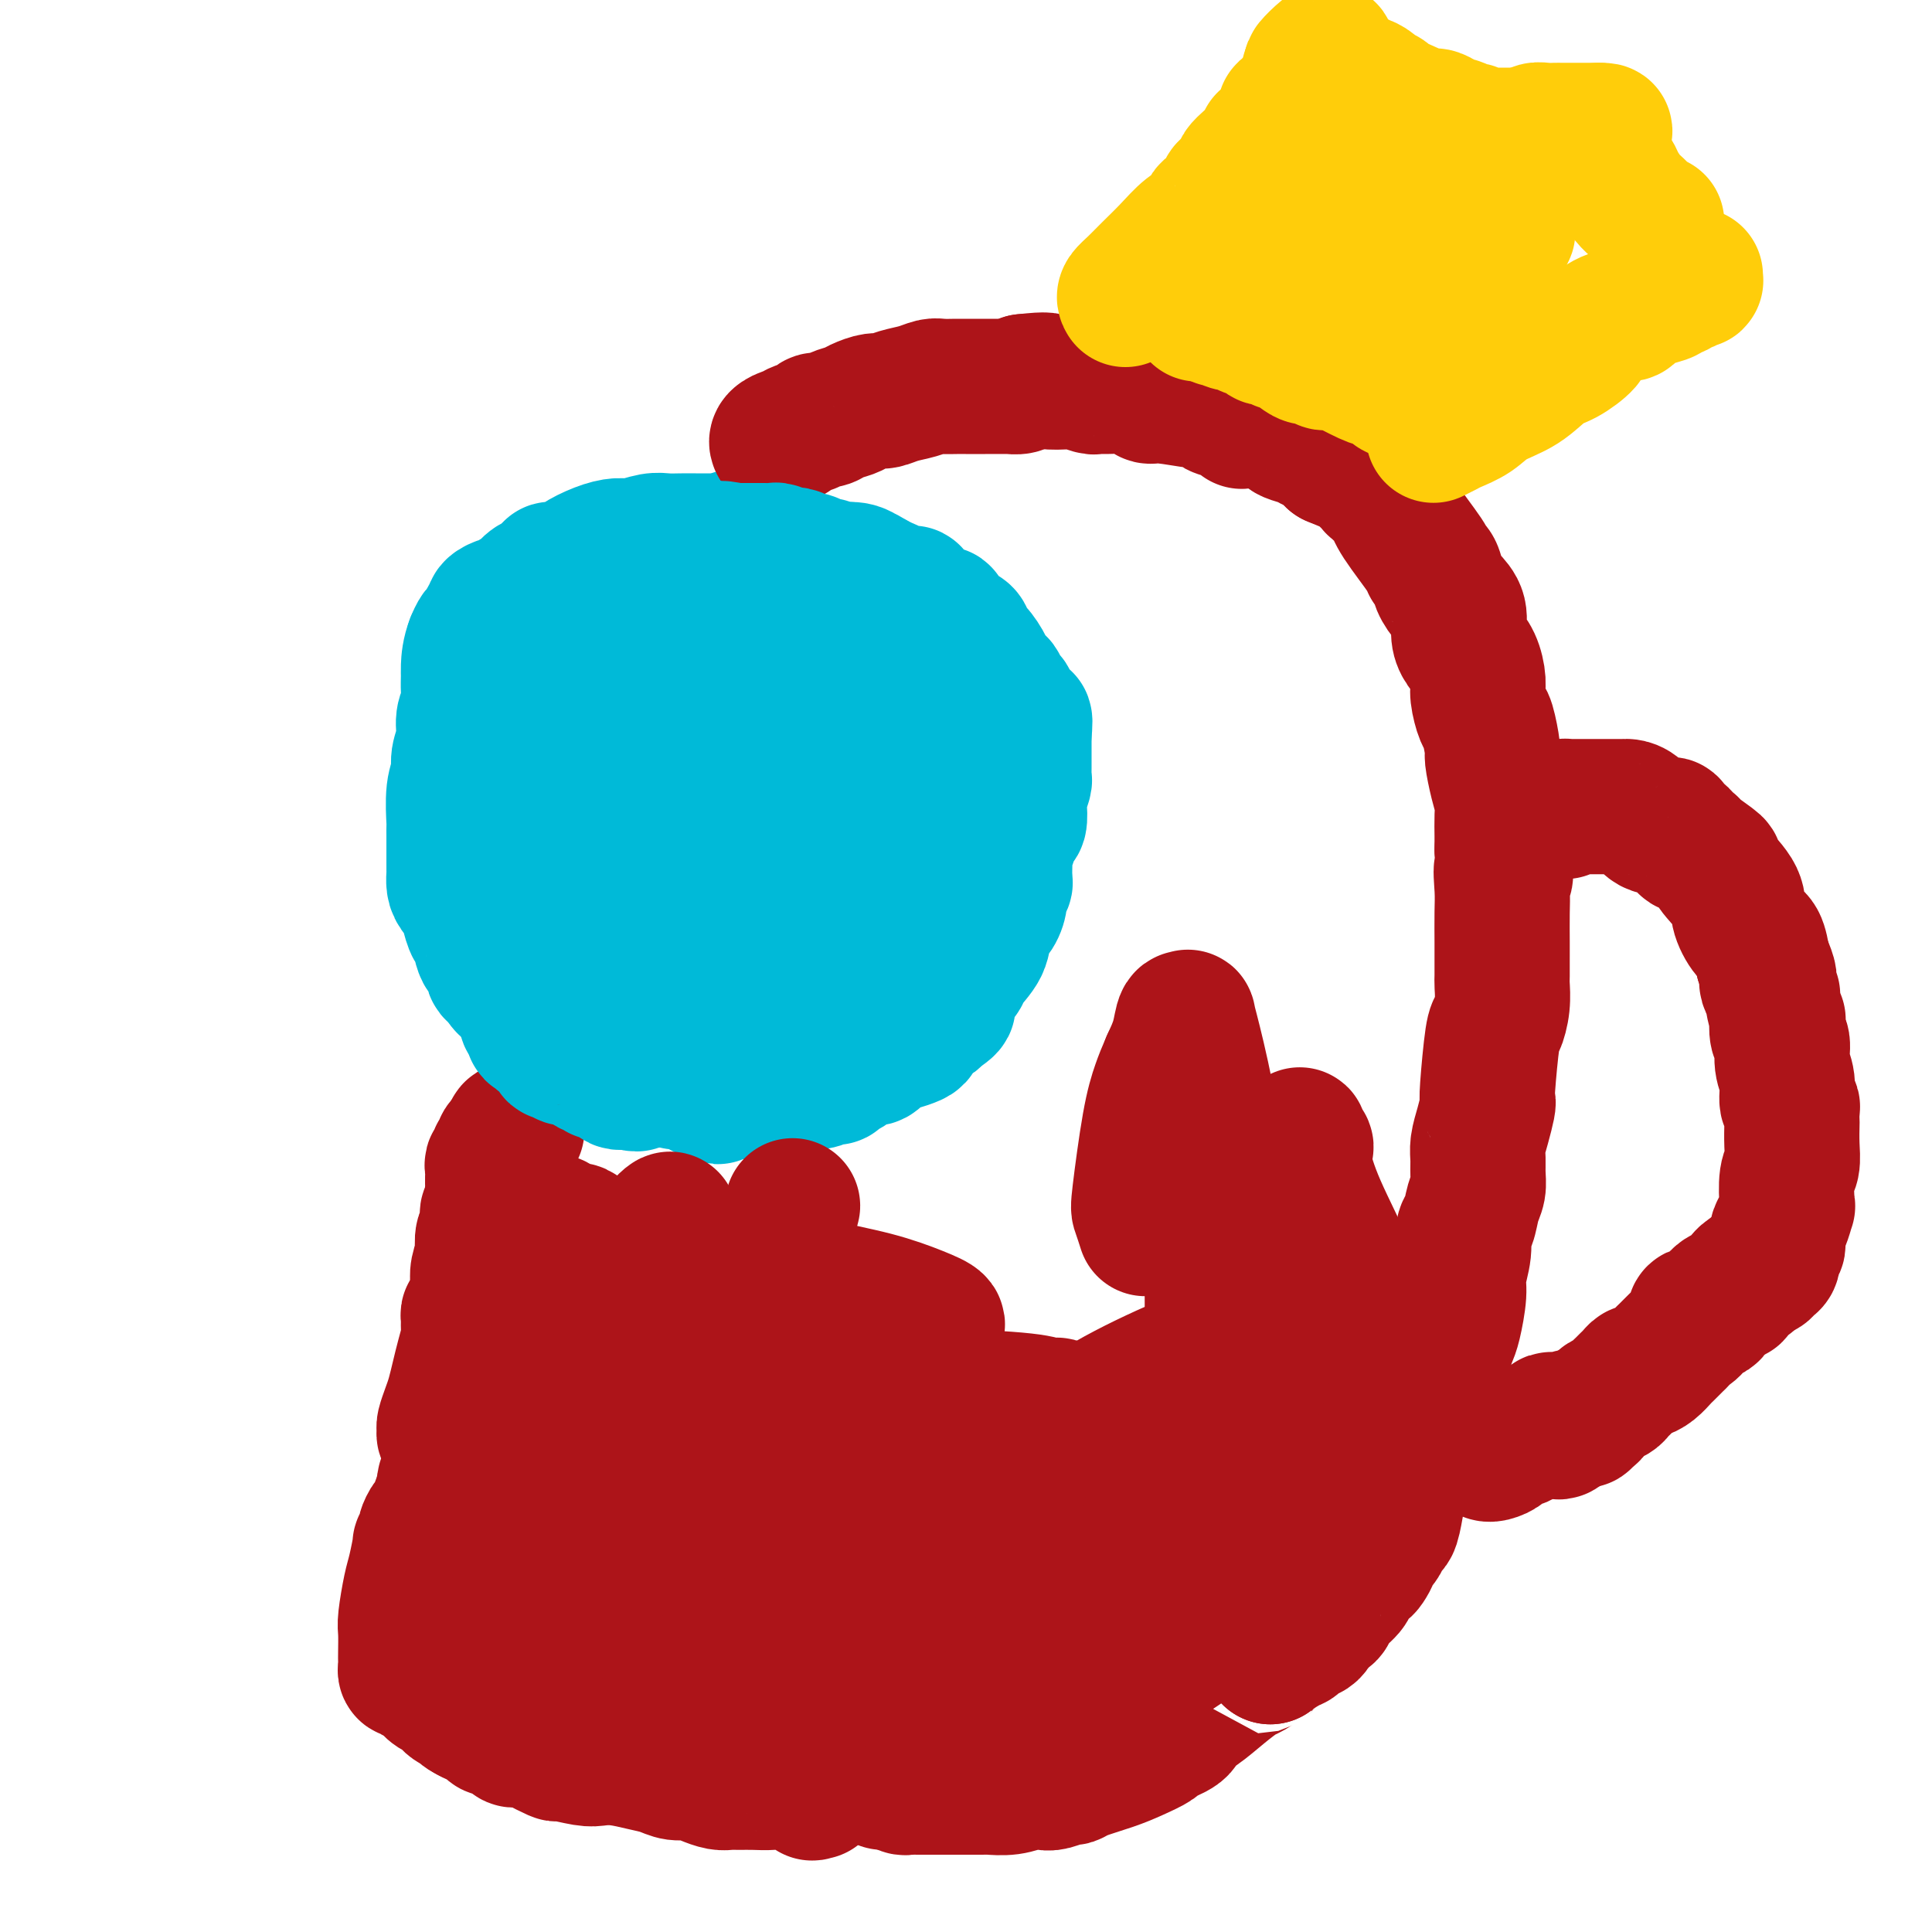 <svg viewBox='0 0 400 400' version='1.1' xmlns='http://www.w3.org/2000/svg' xmlns:xlink='http://www.w3.org/1999/xlink'><g fill='none' stroke='#00BAD8' stroke-width='28' stroke-linecap='round' stroke-linejoin='round'><path d='M155,118c-0.374,-0.423 -0.747,-0.845 -1,-1c-0.253,-0.155 -0.384,-0.042 -1,0c-0.616,0.042 -1.715,0.011 -2,0c-0.285,-0.011 0.246,-0.004 0,0c-0.246,0.004 -1.269,0.006 -2,0c-0.731,-0.006 -1.169,-0.018 -2,0c-0.831,0.018 -2.056,0.067 -3,0c-0.944,-0.067 -1.609,-0.250 -2,0c-0.391,0.250 -0.509,0.935 -1,1c-0.491,0.065 -1.354,-0.488 -2,0c-0.646,0.488 -1.077,2.018 -2,3c-0.923,0.982 -2.340,1.417 -3,2c-0.660,0.583 -0.562,1.315 -1,2c-0.438,0.685 -1.412,1.324 -2,2c-0.588,0.676 -0.790,1.391 -1,2c-0.210,0.609 -0.426,1.113 -1,2c-0.574,0.887 -1.505,2.158 -2,3c-0.495,0.842 -0.556,1.256 -1,2c-0.444,0.744 -1.273,1.819 -2,4c-0.727,2.181 -1.352,5.469 -2,7c-0.648,1.531 -1.321,1.304 -2,2c-0.679,0.696 -1.366,2.315 -2,4c-0.634,1.685 -1.214,3.435 -2,6c-0.786,2.565 -1.778,5.945 -2,8c-0.222,2.055 0.325,2.784 0,4c-0.325,1.216 -1.521,2.919 -2,4c-0.479,1.081 -0.239,1.541 0,2'/><path d='M112,177c-0.928,4.341 -0.249,3.193 0,3c0.249,-0.193 0.066,0.568 0,1c-0.066,0.432 -0.016,0.537 0,1c0.016,0.463 -0.003,1.286 0,2c0.003,0.714 0.027,1.318 0,2c-0.027,0.682 -0.107,1.443 0,2c0.107,0.557 0.400,0.912 1,2c0.600,1.088 1.508,2.911 2,4c0.492,1.089 0.568,1.443 2,3c1.432,1.557 4.220,4.315 7,6c2.780,1.685 5.552,2.295 7,3c1.448,0.705 1.572,1.506 2,2c0.428,0.494 1.161,0.683 2,1c0.839,0.317 1.784,0.763 3,1c1.216,0.237 2.703,0.263 4,1c1.297,0.737 2.402,2.183 4,3c1.598,0.817 3.687,1.003 5,1c1.313,-0.003 1.848,-0.197 3,0c1.152,0.197 2.920,0.785 4,1c1.080,0.215 1.472,0.058 2,0c0.528,-0.058 1.191,-0.015 2,0c0.809,0.015 1.763,0.004 2,0c0.237,-0.004 -0.244,-0.001 0,0c0.244,0.001 1.213,0.000 2,0c0.787,-0.000 1.394,-0.000 2,0'/><path d='M168,216c4.019,0.383 3.065,0.339 3,0c-0.065,-0.339 0.759,-0.974 2,-2c1.241,-1.026 2.899,-2.442 4,-3c1.101,-0.558 1.644,-0.256 3,-1c1.356,-0.744 3.523,-2.534 5,-4c1.477,-1.466 2.262,-2.608 3,-4c0.738,-1.392 1.427,-3.033 2,-4c0.573,-0.967 1.028,-1.260 2,-2c0.972,-0.740 2.459,-1.928 3,-3c0.541,-1.072 0.135,-2.028 1,-4c0.865,-1.972 3.001,-4.961 4,-7c0.999,-2.039 0.860,-3.127 1,-5c0.140,-1.873 0.559,-4.531 1,-6c0.441,-1.469 0.903,-1.748 1,-3c0.097,-1.252 -0.170,-3.477 0,-5c0.170,-1.523 0.778,-2.344 1,-3c0.222,-0.656 0.059,-1.146 0,-2c-0.059,-0.854 -0.014,-2.072 0,-3c0.014,-0.928 -0.002,-1.564 0,-2c0.002,-0.436 0.023,-0.671 0,-1c-0.023,-0.329 -0.091,-0.754 0,-1c0.091,-0.246 0.342,-0.315 0,-1c-0.342,-0.685 -1.277,-1.988 -2,-3c-0.723,-1.012 -1.233,-1.734 -1,-2c0.233,-0.266 1.209,-0.076 -1,-2c-2.209,-1.924 -7.605,-5.962 -13,-10'/><path d='M187,133c-3.048,-2.177 -4.168,-2.620 -5,-3c-0.832,-0.380 -1.377,-0.697 -2,-1c-0.623,-0.303 -1.324,-0.592 -2,-1c-0.676,-0.408 -1.329,-0.936 -2,-1c-0.671,-0.064 -1.362,0.335 -2,0c-0.638,-0.335 -1.222,-1.403 -2,-2c-0.778,-0.597 -1.750,-0.723 -3,-1c-1.250,-0.277 -2.777,-0.705 -4,-1c-1.223,-0.295 -2.141,-0.457 -3,-1c-0.859,-0.543 -1.659,-1.466 -3,-2c-1.341,-0.534 -3.222,-0.679 -4,-1c-0.778,-0.321 -0.451,-0.818 -1,-1c-0.549,-0.182 -1.974,-0.049 -3,0c-1.026,0.049 -1.653,0.013 -2,0c-0.347,-0.013 -0.413,-0.004 -1,0c-0.587,0.004 -1.696,0.001 -2,0c-0.304,-0.001 0.196,-0.000 0,0c-0.196,0.000 -1.090,0.000 -2,0c-0.910,-0.000 -1.837,-0.001 -2,0c-0.163,0.001 0.437,0.005 0,0c-0.437,-0.005 -1.910,-0.017 -3,0c-1.090,0.017 -1.796,0.064 -2,0c-0.204,-0.064 0.096,-0.238 0,0c-0.096,0.238 -0.587,0.890 -1,1c-0.413,0.110 -0.749,-0.321 -1,0c-0.251,0.321 -0.418,1.396 -1,2c-0.582,0.604 -1.579,0.739 -2,1c-0.421,0.261 -0.267,0.647 -1,1c-0.733,0.353 -2.352,0.672 -3,1c-0.648,0.328 -0.324,0.664 0,1'/><path d='M128,125c-2.789,1.950 -4.260,3.325 -5,4c-0.740,0.675 -0.747,0.649 -1,1c-0.253,0.351 -0.750,1.078 -1,1c-0.250,-0.078 -0.251,-0.961 -1,0c-0.749,0.961 -2.247,3.766 -3,5c-0.753,1.234 -0.763,0.896 -1,1c-0.237,0.104 -0.702,0.650 -1,1c-0.298,0.350 -0.430,0.503 -1,2c-0.570,1.497 -1.577,4.337 -2,5c-0.423,0.663 -0.261,-0.851 -1,1c-0.739,1.851 -2.380,7.066 -3,10c-0.620,2.934 -0.219,3.588 0,4c0.219,0.412 0.255,0.582 0,1c-0.255,0.418 -0.800,1.085 -1,2c-0.200,0.915 -0.053,2.079 0,3c0.053,0.921 0.014,1.600 0,2c-0.014,0.400 -0.002,0.521 0,1c0.002,0.479 -0.007,1.315 0,2c0.007,0.685 0.029,1.220 0,2c-0.029,0.780 -0.111,1.807 0,2c0.111,0.193 0.414,-0.448 1,0c0.586,0.448 1.453,1.985 2,3c0.547,1.015 0.773,1.507 1,2'/><path d='M111,180c0.762,1.418 0.668,1.464 1,2c0.332,0.536 1.090,1.562 2,2c0.910,0.438 1.974,0.288 3,1c1.026,0.712 2.016,2.286 3,3c0.984,0.714 1.962,0.569 3,1c1.038,0.431 2.137,1.437 3,2c0.863,0.563 1.489,0.684 2,1c0.511,0.316 0.906,0.827 2,1c1.094,0.173 2.888,0.008 3,0c0.112,-0.008 -1.456,0.141 0,1c1.456,0.859 5.937,2.426 8,3c2.063,0.574 1.708,0.154 2,0c0.292,-0.154 1.233,-0.041 2,0c0.767,0.041 1.362,0.011 2,0c0.638,-0.011 1.320,-0.004 2,0c0.680,0.004 1.358,0.005 2,0c0.642,-0.005 1.248,-0.016 2,0c0.752,0.016 1.650,0.058 2,0c0.350,-0.058 0.152,-0.216 1,-1c0.848,-0.784 2.742,-2.194 4,-3c1.258,-0.806 1.881,-1.007 3,-2c1.119,-0.993 2.734,-2.777 4,-4c1.266,-1.223 2.181,-1.883 3,-3c0.819,-1.117 1.540,-2.689 2,-4c0.460,-1.311 0.659,-2.361 1,-3c0.341,-0.639 0.823,-0.867 1,-2c0.177,-1.133 0.047,-3.170 0,-4c-0.047,-0.830 -0.013,-0.454 0,-1c0.013,-0.546 0.004,-2.013 0,-3c-0.004,-0.987 -0.002,-1.493 0,-2'/><path d='M174,165c0.671,-3.380 0.348,-2.330 0,-3c-0.348,-0.670 -0.721,-3.061 -1,-4c-0.279,-0.939 -0.464,-0.426 -1,-1c-0.536,-0.574 -1.424,-2.236 -2,-3c-0.576,-0.764 -0.840,-0.629 -1,-1c-0.160,-0.371 -0.216,-1.247 -1,-2c-0.784,-0.753 -2.297,-1.382 -3,-2c-0.703,-0.618 -0.596,-1.223 -1,-2c-0.404,-0.777 -1.318,-1.725 -2,-2c-0.682,-0.275 -1.130,0.124 -2,0c-0.870,-0.124 -2.160,-0.770 -3,-1c-0.840,-0.230 -1.230,-0.043 -2,0c-0.770,0.043 -1.918,-0.059 -3,0c-1.082,0.059 -2.096,0.278 -3,1c-0.904,0.722 -1.696,1.946 -3,3c-1.304,1.054 -3.120,1.938 -4,3c-0.880,1.062 -0.824,2.303 -1,3c-0.176,0.697 -0.583,0.850 -1,2c-0.417,1.150 -0.844,3.297 -1,5c-0.156,1.703 -0.042,2.963 0,4c0.042,1.037 0.014,1.849 0,3c-0.014,1.151 -0.012,2.639 0,4c0.012,1.361 0.034,2.596 0,4c-0.034,1.404 -0.122,2.979 0,4c0.122,1.021 0.455,1.490 1,2c0.545,0.510 1.300,1.060 2,2c0.700,0.940 1.343,2.268 2,3c0.657,0.732 1.329,0.866 2,1'/><path d='M146,188c1.957,1.464 3.351,1.124 4,1c0.649,-0.124 0.555,-0.033 1,0c0.445,0.033 1.431,0.008 2,0c0.569,-0.008 0.721,-0.000 1,0c0.279,0.000 0.683,-0.007 1,0c0.317,0.007 0.545,0.028 1,0c0.455,-0.028 1.138,-0.104 2,0c0.862,0.104 1.905,0.388 3,0c1.095,-0.388 2.244,-1.448 3,-2c0.756,-0.552 1.120,-0.598 2,-1c0.880,-0.402 2.278,-1.161 3,-2c0.722,-0.839 0.770,-1.757 1,-2c0.230,-0.243 0.643,0.191 1,0c0.357,-0.191 0.660,-1.007 1,-2c0.340,-0.993 0.718,-2.164 1,-3c0.282,-0.836 0.467,-1.336 1,-2c0.533,-0.664 1.415,-1.491 2,-2c0.585,-0.509 0.875,-0.700 1,-1c0.125,-0.300 0.086,-0.710 0,-1c-0.086,-0.290 -0.217,-0.461 0,-1c0.217,-0.539 0.784,-1.444 1,-2c0.216,-0.556 0.082,-0.761 0,-1c-0.082,-0.239 -0.113,-0.512 0,-1c0.113,-0.488 0.370,-1.192 1,-2c0.630,-0.808 1.633,-1.722 2,-2c0.367,-0.278 0.099,0.079 0,0c-0.099,-0.079 -0.028,-0.594 0,-1c0.028,-0.406 0.014,-0.703 0,-1'/><path d='M181,160c1.844,-3.875 0.453,-1.563 0,-1c-0.453,0.563 0.033,-0.623 0,-1c-0.033,-0.377 -0.586,0.053 -1,0c-0.414,-0.053 -0.691,-0.591 -1,-1c-0.309,-0.409 -0.651,-0.688 -1,-1c-0.349,-0.312 -0.706,-0.656 -1,-1c-0.294,-0.344 -0.527,-0.688 -1,-1c-0.473,-0.312 -1.188,-0.591 -2,-1c-0.812,-0.409 -1.723,-0.947 -2,-1c-0.277,-0.053 0.081,0.378 -1,0c-1.081,-0.378 -3.599,-1.566 -5,-2c-1.401,-0.434 -1.685,-0.113 -2,0c-0.315,0.113 -0.661,0.019 -1,0c-0.339,-0.019 -0.672,0.038 -1,0c-0.328,-0.038 -0.651,-0.170 -1,0c-0.349,0.170 -0.724,0.644 -1,1c-0.276,0.356 -0.454,0.594 -1,1c-0.546,0.406 -1.461,0.979 -2,1c-0.539,0.021 -0.704,-0.510 -1,0c-0.296,0.510 -0.724,2.063 -1,3c-0.276,0.937 -0.400,1.259 -1,2c-0.600,0.741 -1.677,1.900 -2,3c-0.323,1.100 0.109,2.140 0,3c-0.109,0.860 -0.760,1.539 -1,2c-0.240,0.461 -0.069,0.703 0,1c0.069,0.297 0.034,0.648 0,1'/><path d='M151,168c-0.458,2.503 1.397,1.262 2,1c0.603,-0.262 -0.046,0.455 0,1c0.046,0.545 0.786,0.916 1,1c0.214,0.084 -0.096,-0.121 0,0c0.096,0.121 0.600,0.568 1,1c0.400,0.432 0.696,0.848 1,1c0.304,0.152 0.617,0.041 1,0c0.383,-0.041 0.835,-0.011 1,0c0.165,0.011 0.042,0.004 1,0c0.958,-0.004 2.998,-0.004 4,0c1.002,0.004 0.968,0.012 1,0c0.032,-0.012 0.131,-0.045 1,0c0.869,0.045 2.509,0.168 3,0c0.491,-0.168 -0.166,-0.626 0,-1c0.166,-0.374 1.157,-0.663 2,-1c0.843,-0.337 1.540,-0.724 2,-1c0.460,-0.276 0.683,-0.443 1,-1c0.317,-0.557 0.728,-1.503 1,-2c0.272,-0.497 0.404,-0.545 1,-1c0.596,-0.455 1.654,-1.317 2,-2c0.346,-0.683 -0.022,-1.185 0,-2c0.022,-0.815 0.435,-1.941 1,-3c0.565,-1.059 1.283,-2.049 2,-3c0.717,-0.951 1.432,-1.861 2,-3c0.568,-1.139 0.989,-2.507 1,-3c0.011,-0.493 -0.389,-0.112 0,-1c0.389,-0.888 1.566,-3.047 2,-4c0.434,-0.953 0.124,-0.701 0,-1c-0.124,-0.299 -0.062,-1.150 0,-2'/><path d='M185,142c1.237,-3.567 0.329,-1.484 0,-1c-0.329,0.484 -0.078,-0.630 0,-1c0.078,-0.370 -0.016,0.003 0,0c0.016,-0.003 0.144,-0.381 0,-1c-0.144,-0.619 -0.559,-1.479 -1,-2c-0.441,-0.521 -0.906,-0.704 -1,-1c-0.094,-0.296 0.184,-0.704 0,-1c-0.184,-0.296 -0.830,-0.481 -1,-1c-0.170,-0.519 0.137,-1.371 0,-2c-0.137,-0.629 -0.718,-1.036 -1,-1c-0.282,0.036 -0.265,0.514 -1,0c-0.735,-0.514 -2.221,-2.021 -3,-3c-0.779,-0.979 -0.852,-1.429 -1,-2c-0.148,-0.571 -0.372,-1.261 -1,-2c-0.628,-0.739 -1.660,-1.526 -2,-2c-0.340,-0.474 0.012,-0.634 0,-1c-0.012,-0.366 -0.387,-0.938 -1,-1c-0.613,-0.062 -1.463,0.387 -2,0c-0.537,-0.387 -0.762,-1.609 -1,-2c-0.238,-0.391 -0.489,0.050 -1,0c-0.511,-0.050 -1.282,-0.591 -2,-1c-0.718,-0.409 -1.383,-0.688 -2,-1c-0.617,-0.312 -1.188,-0.658 -2,-1c-0.812,-0.342 -1.867,-0.679 -3,-1c-1.133,-0.321 -2.343,-0.625 -3,-1c-0.657,-0.375 -0.759,-0.821 -1,-1c-0.241,-0.179 -0.620,-0.089 -1,0'/><path d='M154,112c-3.346,-1.547 -2.210,-0.415 -2,0c0.210,0.415 -0.506,0.111 -1,0c-0.494,-0.111 -0.764,-0.030 -1,0c-0.236,0.030 -0.436,0.008 -1,0c-0.564,-0.008 -1.491,-0.002 -2,0c-0.509,0.002 -0.599,-0.001 -1,0c-0.401,0.001 -1.111,0.004 -2,0c-0.889,-0.004 -1.956,-0.016 -3,0c-1.044,0.016 -2.067,0.059 -3,0c-0.933,-0.059 -1.778,-0.219 -3,0c-1.222,0.219 -2.821,0.818 -4,1c-1.179,0.182 -1.938,-0.052 -3,0c-1.062,0.052 -2.427,0.390 -4,1c-1.573,0.610 -3.356,1.491 -4,2c-0.644,0.509 -0.150,0.646 -1,1c-0.850,0.354 -3.042,0.925 -4,1c-0.958,0.075 -0.680,-0.345 -1,0c-0.320,0.345 -1.238,1.455 -2,2c-0.762,0.545 -1.369,0.523 -2,1c-0.631,0.477 -1.287,1.451 -2,2c-0.713,0.549 -1.483,0.672 -2,1c-0.517,0.328 -0.783,0.860 -1,1c-0.217,0.140 -0.387,-0.113 -1,0c-0.613,0.113 -1.670,0.593 -2,1c-0.330,0.407 0.066,0.742 0,1c-0.066,0.258 -0.595,0.440 -1,1c-0.405,0.560 -0.686,1.497 -1,2c-0.314,0.503 -0.661,0.572 -1,1c-0.339,0.428 -0.669,1.214 -1,2'/><path d='M98,133c-0.847,2.132 -0.963,3.963 -1,5c-0.037,1.037 0.005,1.281 0,2c-0.005,0.719 -0.058,1.915 0,3c0.058,1.085 0.227,2.061 0,3c-0.227,0.939 -0.849,1.840 -1,3c-0.151,1.160 0.170,2.578 0,4c-0.170,1.422 -0.830,2.849 -1,4c-0.170,1.151 0.151,2.028 0,3c-0.151,0.972 -0.772,2.041 -1,4c-0.228,1.959 -0.061,4.809 0,6c0.061,1.191 0.016,0.725 0,1c-0.016,0.275 -0.004,1.292 0,2c0.004,0.708 0.001,1.106 0,2c-0.001,0.894 -0.001,2.284 0,3c0.001,0.716 0.002,0.758 0,1c-0.002,0.242 -0.007,0.684 0,1c0.007,0.316 0.027,0.505 0,1c-0.027,0.495 -0.099,1.296 0,2c0.099,0.704 0.369,1.310 1,2c0.631,0.690 1.622,1.463 2,2c0.378,0.537 0.141,0.837 0,1c-0.141,0.163 -0.188,0.189 0,1c0.188,0.811 0.609,2.406 1,3c0.391,0.594 0.751,0.187 1,1c0.249,0.813 0.386,2.847 1,4c0.614,1.153 1.704,1.426 2,2c0.296,0.574 -0.201,1.450 0,2c0.201,0.550 1.101,0.775 2,1'/><path d='M104,202c1.483,3.488 0.190,1.709 0,1c-0.190,-0.709 0.721,-0.348 1,0c0.279,0.348 -0.075,0.684 0,1c0.075,0.316 0.580,0.612 1,1c0.420,0.388 0.755,0.868 1,1c0.245,0.132 0.401,-0.085 1,0c0.599,0.085 1.642,0.471 2,1c0.358,0.529 0.030,1.202 1,2c0.970,0.798 3.238,1.720 4,2c0.762,0.280 0.019,-0.081 0,0c-0.019,0.081 0.686,0.604 1,1c0.314,0.396 0.238,0.665 1,1c0.762,0.335 2.364,0.735 3,1c0.636,0.265 0.307,0.396 1,1c0.693,0.604 2.408,1.683 3,2c0.592,0.317 0.059,-0.126 0,0c-0.059,0.126 0.354,0.821 1,1c0.646,0.179 1.524,-0.159 2,0c0.476,0.159 0.551,0.816 1,1c0.449,0.184 1.272,-0.104 2,0c0.728,0.104 1.360,0.601 2,1c0.640,0.399 1.288,0.699 2,1c0.712,0.301 1.489,0.602 2,1c0.511,0.398 0.755,0.894 1,1c0.245,0.106 0.490,-0.178 1,0c0.510,0.178 1.286,0.818 2,1c0.714,0.182 1.367,-0.096 2,0c0.633,0.096 1.247,0.564 2,1c0.753,0.436 1.644,0.839 2,1c0.356,0.161 0.178,0.081 0,0'/><path d='M146,226c4.662,2.011 1.816,0.539 1,0c-0.816,-0.539 0.397,-0.144 1,0c0.603,0.144 0.597,0.039 1,0c0.403,-0.039 1.216,-0.010 2,0c0.784,0.010 1.538,0.003 2,0c0.462,-0.003 0.633,-0.001 1,0c0.367,0.001 0.929,-0.000 1,0c0.071,0.000 -0.350,0.002 0,0c0.350,-0.002 1.469,-0.008 2,0c0.531,0.008 0.473,0.032 1,0c0.527,-0.032 1.640,-0.118 2,0c0.360,0.118 -0.033,0.439 1,0c1.033,-0.439 3.492,-1.638 5,-2c1.508,-0.362 2.066,0.114 3,0c0.934,-0.114 2.243,-0.818 3,-1c0.757,-0.182 0.961,0.159 1,0c0.039,-0.159 -0.089,-0.817 0,-1c0.089,-0.183 0.394,0.111 1,0c0.606,-0.111 1.513,-0.625 2,-1c0.487,-0.375 0.556,-0.611 1,-1c0.444,-0.389 1.264,-0.931 2,-1c0.736,-0.069 1.387,0.333 2,0c0.613,-0.333 1.186,-1.402 2,-2c0.814,-0.598 1.867,-0.724 3,-1c1.133,-0.276 2.345,-0.700 3,-1c0.655,-0.300 0.753,-0.475 1,-1c0.247,-0.525 0.644,-1.398 1,-2c0.356,-0.602 0.673,-0.931 1,-1c0.327,-0.069 0.665,0.123 1,0c0.335,-0.123 0.668,-0.562 1,-1'/><path d='M194,210c4.041,-2.523 1.644,-1.829 1,-2c-0.644,-0.171 0.465,-1.206 1,-2c0.535,-0.794 0.495,-1.346 1,-2c0.505,-0.654 1.553,-1.410 2,-2c0.447,-0.590 0.292,-1.015 1,-2c0.708,-0.985 2.280,-2.530 3,-4c0.720,-1.470 0.589,-2.866 1,-4c0.411,-1.134 1.364,-2.005 2,-3c0.636,-0.995 0.955,-2.112 1,-3c0.045,-0.888 -0.184,-1.547 0,-2c0.184,-0.453 0.782,-0.702 1,-1c0.218,-0.298 0.058,-0.647 0,-1c-0.058,-0.353 -0.012,-0.712 0,-1c0.012,-0.288 -0.008,-0.505 0,-1c0.008,-0.495 0.044,-1.268 0,-2c-0.044,-0.732 -0.169,-1.421 0,-2c0.169,-0.579 0.633,-1.046 1,-2c0.367,-0.954 0.638,-2.396 1,-3c0.362,-0.604 0.815,-0.371 1,-1c0.185,-0.629 0.102,-2.119 0,-3c-0.102,-0.881 -0.224,-1.153 0,-2c0.224,-0.847 0.792,-2.269 1,-3c0.208,-0.731 0.056,-0.770 0,-1c-0.056,-0.230 -0.015,-0.652 0,-1c0.015,-0.348 0.004,-0.621 0,-1c-0.004,-0.379 -0.001,-0.865 0,-1c0.001,-0.135 0.000,0.080 0,0c-0.000,-0.080 -0.000,-0.454 0,-1c0.000,-0.546 0.000,-1.262 0,-2c-0.000,-0.738 -0.000,-1.496 0,-2c0.000,-0.504 0.000,-0.752 0,-1'/><path d='M212,152c0.517,-5.097 -0.190,-2.339 -1,-2c-0.810,0.339 -1.721,-1.739 -2,-3c-0.279,-1.261 0.075,-1.704 0,-2c-0.075,-0.296 -0.579,-0.444 -1,-1c-0.421,-0.556 -0.761,-1.519 -1,-2c-0.239,-0.481 -0.378,-0.478 -1,-1c-0.622,-0.522 -1.726,-1.567 -2,-2c-0.274,-0.433 0.281,-0.252 0,-1c-0.281,-0.748 -1.399,-2.425 -2,-3c-0.601,-0.575 -0.686,-0.048 -1,0c-0.314,0.048 -0.856,-0.382 -1,-1c-0.144,-0.618 0.112,-1.422 0,-2c-0.112,-0.578 -0.591,-0.928 -1,-1c-0.409,-0.072 -0.749,0.134 -1,0c-0.251,-0.134 -0.414,-0.609 -1,-1c-0.586,-0.391 -1.595,-0.696 -2,-1c-0.405,-0.304 -0.206,-0.605 0,-1c0.206,-0.395 0.420,-0.884 0,-1c-0.420,-0.116 -1.473,0.140 -2,0c-0.527,-0.140 -0.526,-0.678 -1,-1c-0.474,-0.322 -1.421,-0.429 -2,-1c-0.579,-0.571 -0.788,-1.606 -1,-2c-0.212,-0.394 -0.427,-0.147 -1,0c-0.573,0.147 -1.504,0.194 -2,0c-0.496,-0.194 -0.557,-0.629 -1,-1c-0.443,-0.371 -1.270,-0.677 -2,-1c-0.730,-0.323 -1.365,-0.661 -2,-1'/><path d='M181,120c-3.327,-2.018 -2.144,-1.061 -2,-1c0.144,0.061 -0.749,-0.772 -2,-1c-1.251,-0.228 -2.859,0.149 -4,0c-1.141,-0.149 -1.816,-0.825 -3,-1c-1.184,-0.175 -2.876,0.149 -4,0c-1.124,-0.149 -1.678,-0.772 -3,-1c-1.322,-0.228 -3.412,-0.061 -5,0c-1.588,0.061 -2.673,0.016 -5,0c-2.327,-0.016 -5.896,-0.004 -8,0c-2.104,0.004 -2.744,0.001 -3,0c-0.256,-0.001 -0.128,-0.001 0,0'/></g>
<g fill='none' stroke='#AD1419' stroke-width='28' stroke-linecap='round' stroke-linejoin='round'><path d='M161,92c0.053,0.081 0.106,0.162 0,0c-0.106,-0.162 -0.372,-0.568 0,-1c0.372,-0.432 1.380,-0.890 2,-1c0.620,-0.110 0.852,0.129 1,0c0.148,-0.129 0.213,-0.626 1,-1c0.787,-0.374 2.298,-0.625 3,-1c0.702,-0.375 0.596,-0.874 1,-1c0.404,-0.126 1.320,0.120 2,0c0.680,-0.120 1.126,-0.606 2,-1c0.874,-0.394 2.175,-0.697 3,-1c0.825,-0.303 1.172,-0.606 2,-1c0.828,-0.394 2.137,-0.880 3,-1c0.863,-0.120 1.280,0.126 2,0c0.720,-0.126 1.744,-0.622 3,-1c1.256,-0.378 2.744,-0.637 4,-1c1.256,-0.363 2.281,-0.829 3,-1c0.719,-0.171 1.132,-0.046 2,0c0.868,0.046 2.192,0.012 3,0c0.808,-0.012 1.099,-0.002 2,0c0.901,0.002 2.413,-0.002 4,0c1.587,0.002 3.250,0.011 4,0c0.750,-0.011 0.586,-0.041 1,0c0.414,0.041 1.404,0.155 2,0c0.596,-0.155 0.798,-0.577 1,-1'/><path d='M212,79c5.706,-0.623 4.470,-0.181 5,0c0.530,0.181 2.825,0.101 4,0c1.175,-0.101 1.231,-0.224 2,0c0.769,0.224 2.251,0.795 3,1c0.749,0.205 0.763,0.045 1,0c0.237,-0.045 0.695,0.025 2,0c1.305,-0.025 3.456,-0.146 5,0c1.544,0.146 2.480,0.560 3,1c0.520,0.440 0.625,0.905 1,1c0.375,0.095 1.021,-0.180 3,0c1.979,0.180 5.292,0.817 7,1c1.708,0.183 1.810,-0.087 2,0c0.190,0.087 0.467,0.531 1,1c0.533,0.469 1.323,0.963 2,1c0.677,0.037 1.241,-0.382 2,0c0.759,0.382 1.713,1.567 2,2c0.287,0.433 -0.093,0.115 0,0c0.093,-0.115 0.657,-0.028 1,0c0.343,0.028 0.463,-0.004 1,0c0.537,0.004 1.490,0.042 2,0c0.510,-0.042 0.578,-0.166 1,0c0.422,0.166 1.200,0.622 2,1c0.800,0.378 1.622,0.678 2,1c0.378,0.322 0.311,0.666 1,1c0.689,0.334 2.133,0.656 3,1c0.867,0.344 1.156,0.708 2,1c0.844,0.292 2.241,0.512 3,1c0.759,0.488 0.879,1.244 1,2'/><path d='M276,95c4.963,2.096 3.371,1.335 3,1c-0.371,-0.335 0.478,-0.245 1,0c0.522,0.245 0.718,0.644 1,1c0.282,0.356 0.652,0.667 1,1c0.348,0.333 0.674,0.687 1,1c0.326,0.313 0.650,0.586 1,1c0.350,0.414 0.725,0.969 1,1c0.275,0.031 0.451,-0.461 1,0c0.549,0.461 1.471,1.876 2,3c0.529,1.124 0.666,1.956 2,4c1.334,2.044 3.866,5.299 5,7c1.134,1.701 0.872,1.847 1,2c0.128,0.153 0.647,0.313 1,1c0.353,0.687 0.542,1.902 1,3c0.458,1.098 1.187,2.078 2,3c0.813,0.922 1.710,1.787 2,3c0.290,1.213 -0.028,2.774 0,4c0.028,1.226 0.403,2.119 1,3c0.597,0.881 1.417,1.752 2,3c0.583,1.248 0.931,2.874 1,4c0.069,1.126 -0.140,1.751 0,3c0.140,1.249 0.629,3.121 1,4c0.371,0.879 0.625,0.767 1,2c0.375,1.233 0.871,3.813 1,5c0.129,1.187 -0.109,0.982 0,2c0.109,1.018 0.565,3.259 1,5c0.435,1.741 0.849,2.982 1,4c0.151,1.018 0.041,1.813 0,3c-0.041,1.187 -0.012,2.768 0,4c0.012,1.232 0.006,2.116 0,3'/><path d='M311,176c1.392,8.301 0.373,4.554 0,4c-0.373,-0.554 -0.100,2.086 0,4c0.100,1.914 0.027,3.102 0,5c-0.027,1.898 -0.006,4.506 0,6c0.006,1.494 -0.001,1.875 0,3c0.001,1.125 0.012,2.993 0,4c-0.012,1.007 -0.045,1.152 0,2c0.045,0.848 0.170,2.399 0,4c-0.170,1.601 -0.633,3.253 -1,4c-0.367,0.747 -0.637,0.590 -1,3c-0.363,2.410 -0.819,7.387 -1,10c-0.181,2.613 -0.087,2.863 0,3c0.087,0.137 0.167,0.161 0,1c-0.167,0.839 -0.580,2.493 -1,4c-0.420,1.507 -0.848,2.867 -1,4c-0.152,1.133 -0.029,2.041 0,3c0.029,0.959 -0.035,1.971 0,3c0.035,1.029 0.168,2.076 0,3c-0.168,0.924 -0.637,1.724 -1,3c-0.363,1.276 -0.618,3.027 -1,4c-0.382,0.973 -0.890,1.167 -1,2c-0.110,0.833 0.178,2.305 0,4c-0.178,1.695 -0.822,3.614 -1,5c-0.178,1.386 0.111,2.240 0,4c-0.111,1.760 -0.621,4.427 -1,6c-0.379,1.573 -0.627,2.050 -1,3c-0.373,0.950 -0.870,2.371 -1,3c-0.130,0.629 0.106,0.465 0,1c-0.106,0.535 -0.553,1.767 -1,3'/><path d='M298,284c-2.283,12.016 -1.489,4.054 -1,2c0.489,-2.054 0.674,1.798 0,4c-0.674,2.202 -2.208,2.755 -3,4c-0.792,1.245 -0.842,3.183 -1,5c-0.158,1.817 -0.424,3.514 -1,5c-0.576,1.486 -1.462,2.761 -2,4c-0.538,1.239 -0.726,2.440 -1,4c-0.274,1.560 -0.633,3.478 -1,4c-0.367,0.522 -0.743,-0.350 -1,0c-0.257,0.350 -0.396,1.924 -1,3c-0.604,1.076 -1.672,1.653 -2,2c-0.328,0.347 0.083,0.462 0,1c-0.083,0.538 -0.660,1.499 -1,2c-0.340,0.501 -0.443,0.544 -1,1c-0.557,0.456 -1.567,1.327 -2,2c-0.433,0.673 -0.288,1.150 -1,2c-0.712,0.850 -2.281,2.073 -3,3c-0.719,0.927 -0.588,1.559 -1,2c-0.412,0.441 -1.366,0.690 -2,1c-0.634,0.310 -0.947,0.679 -1,1c-0.053,0.321 0.154,0.593 0,1c-0.154,0.407 -0.670,0.949 -1,1c-0.330,0.051 -0.473,-0.390 -1,0c-0.527,0.390 -1.437,1.610 -2,2c-0.563,0.390 -0.780,-0.050 -1,0c-0.220,0.050 -0.444,0.590 -1,1c-0.556,0.410 -1.445,0.688 -2,1c-0.555,0.312 -0.778,0.656 -1,1'/><path d='M263,343c-4.219,4.577 -2.267,2.518 -2,2c0.267,-0.518 -1.151,0.504 -2,1c-0.849,0.496 -1.127,0.464 -2,1c-0.873,0.536 -2.340,1.639 -4,3c-1.660,1.361 -3.514,2.980 -5,4c-1.486,1.020 -2.606,1.442 -3,2c-0.394,0.558 -0.063,1.251 -1,2c-0.937,0.749 -3.144,1.552 -4,2c-0.856,0.448 -0.362,0.541 -1,1c-0.638,0.459 -2.407,1.285 -4,2c-1.593,0.715 -3.011,1.320 -5,2c-1.989,0.680 -4.549,1.436 -6,2c-1.451,0.564 -1.795,0.935 -2,1c-0.205,0.065 -0.273,-0.175 -1,0c-0.727,0.175 -2.115,0.765 -3,1c-0.885,0.235 -1.268,0.116 -2,0c-0.732,-0.116 -1.811,-0.227 -3,0c-1.189,0.227 -2.486,0.793 -4,1c-1.514,0.207 -3.246,0.056 -4,0c-0.754,-0.056 -0.531,-0.015 -1,0c-0.469,0.015 -1.631,0.005 -3,0c-1.369,-0.005 -2.944,-0.005 -5,0c-2.056,0.005 -4.592,0.015 -6,0c-1.408,-0.015 -1.687,-0.056 -2,0c-0.313,0.056 -0.661,0.207 -1,0c-0.339,-0.207 -0.668,-0.774 -1,-1c-0.332,-0.226 -0.666,-0.113 -1,0'/><path d='M185,369c-3.892,-0.113 -1.624,0.106 -1,0c0.624,-0.106 -0.398,-0.537 -1,-1c-0.602,-0.463 -0.785,-0.958 -1,-1c-0.215,-0.042 -0.461,0.370 -1,0c-0.539,-0.370 -1.370,-1.521 -2,-2c-0.630,-0.479 -1.059,-0.285 -2,-1c-0.941,-0.715 -2.395,-2.338 -3,-3c-0.605,-0.662 -0.362,-0.361 -1,-1c-0.638,-0.639 -2.156,-2.217 -3,-3c-0.844,-0.783 -1.013,-0.773 -1,-1c0.013,-0.227 0.210,-0.693 0,-1c-0.210,-0.307 -0.826,-0.456 -1,-1c-0.174,-0.544 0.093,-1.482 0,-2c-0.093,-0.518 -0.547,-0.617 -1,-1c-0.453,-0.383 -0.906,-1.050 -1,-2c-0.094,-0.950 0.171,-2.182 0,-3c-0.171,-0.818 -0.778,-1.221 -1,-2c-0.222,-0.779 -0.060,-1.935 0,-3c0.060,-1.065 0.016,-2.038 0,-3c-0.016,-0.962 -0.004,-1.913 0,-3c0.004,-1.087 0.001,-2.308 0,-4c-0.001,-1.692 -0.000,-3.853 0,-5c0.000,-1.147 0.000,-1.280 0,-2c-0.000,-0.720 -0.000,-2.027 0,-3c0.000,-0.973 0.000,-1.611 0,-2c-0.000,-0.389 -0.000,-0.528 0,-1c0.000,-0.472 0.000,-1.278 0,-2c-0.000,-0.722 -0.000,-1.361 0,-2'/><path d='M165,314c-0.226,-6.350 0.711,-2.227 1,-1c0.289,1.227 -0.068,-0.444 0,-1c0.068,-0.556 0.562,0.001 1,0c0.438,-0.001 0.820,-0.560 1,-1c0.180,-0.440 0.156,-0.762 0,-1c-0.156,-0.238 -0.445,-0.391 0,-1c0.445,-0.609 1.625,-1.673 2,-2c0.375,-0.327 -0.054,0.084 0,0c0.054,-0.084 0.592,-0.664 1,-1c0.408,-0.336 0.687,-0.429 1,-1c0.313,-0.571 0.661,-1.621 1,-2c0.339,-0.379 0.668,-0.087 1,0c0.332,0.087 0.665,-0.032 1,0c0.335,0.032 0.671,0.215 1,0c0.329,-0.215 0.651,-0.828 1,-1c0.349,-0.172 0.723,0.099 1,0c0.277,-0.099 0.455,-0.566 1,-1c0.545,-0.434 1.455,-0.834 2,-1c0.545,-0.166 0.724,-0.097 1,0c0.276,0.097 0.648,0.222 1,0c0.352,-0.222 0.685,-0.792 1,-1c0.315,-0.208 0.612,-0.056 1,0c0.388,0.056 0.867,0.015 1,0c0.133,-0.015 -0.080,-0.004 0,0c0.080,0.004 0.451,0.001 1,0c0.549,-0.001 1.274,-0.001 2,0'/><path d='M189,299c2.499,-0.619 1.247,-0.166 1,0c-0.247,0.166 0.512,0.044 1,0c0.488,-0.044 0.705,-0.012 1,0c0.295,0.012 0.667,0.003 1,0c0.333,-0.003 0.628,-0.001 1,0c0.372,0.001 0.821,0.000 1,0c0.179,-0.000 0.090,-0.000 0,0'/><path d='M169,371c-0.480,-0.061 -0.960,-0.121 -1,0c-0.040,0.121 0.362,0.425 0,0c-0.362,-0.425 -1.486,-1.578 -3,-2c-1.514,-0.422 -3.416,-0.112 -5,0c-1.584,0.112 -2.850,0.027 -4,0c-1.150,-0.027 -2.184,0.003 -3,0c-0.816,-0.003 -1.415,-0.038 -2,0c-0.585,0.038 -1.156,0.151 -2,0c-0.844,-0.151 -1.960,-0.565 -3,-1c-1.040,-0.435 -2.003,-0.891 -3,-1c-0.997,-0.109 -2.028,0.128 -3,0c-0.972,-0.128 -1.885,-0.622 -3,-1c-1.115,-0.378 -2.433,-0.642 -4,-1c-1.567,-0.358 -3.383,-0.812 -5,-1c-1.617,-0.188 -3.035,-0.109 -4,0c-0.965,0.109 -1.476,0.250 -3,0c-1.524,-0.250 -4.062,-0.891 -5,-1c-0.938,-0.109 -0.278,0.313 -1,0c-0.722,-0.313 -2.826,-1.359 -4,-2c-1.174,-0.641 -1.418,-0.875 -2,-1c-0.582,-0.125 -1.503,-0.142 -2,0c-0.497,0.142 -0.570,0.441 -1,0c-0.430,-0.441 -1.217,-1.624 -2,-2c-0.783,-0.376 -1.560,0.054 -2,0c-0.440,-0.054 -0.541,-0.591 -1,-1c-0.459,-0.409 -1.274,-0.688 -2,-1c-0.726,-0.312 -1.363,-0.656 -2,-1'/><path d='M97,355c-2.783,-1.434 -0.241,-1.018 0,-1c0.241,0.018 -1.819,-0.364 -3,-1c-1.181,-0.636 -1.482,-1.528 -2,-2c-0.518,-0.472 -1.252,-0.523 -2,-1c-0.748,-0.477 -1.511,-1.381 -2,-2c-0.489,-0.619 -0.705,-0.954 -1,-1c-0.295,-0.046 -0.667,0.195 -1,0c-0.333,-0.195 -0.625,-0.827 -1,-1c-0.375,-0.173 -0.832,0.112 -1,0c-0.168,-0.112 -0.046,-0.621 0,-1c0.046,-0.379 0.015,-0.629 0,-1c-0.015,-0.371 -0.016,-0.862 0,-2c0.016,-1.138 0.047,-2.923 0,-4c-0.047,-1.077 -0.171,-1.446 0,-3c0.171,-1.554 0.638,-4.294 1,-6c0.362,-1.706 0.618,-2.378 1,-4c0.382,-1.622 0.890,-4.193 1,-5c0.110,-0.807 -0.178,0.151 0,0c0.178,-0.151 0.821,-1.410 1,-2c0.179,-0.590 -0.107,-0.512 0,-1c0.107,-0.488 0.606,-1.543 1,-2c0.394,-0.457 0.683,-0.315 1,-1c0.317,-0.685 0.662,-2.196 1,-3c0.338,-0.804 0.669,-0.902 1,-1'/><path d='M92,310c1.176,-5.631 0.117,-3.707 0,-3c-0.117,0.707 0.708,0.197 1,0c0.292,-0.197 0.049,-0.081 0,0c-0.049,0.081 0.095,0.127 0,0c-0.095,-0.127 -0.428,-0.425 0,-1c0.428,-0.575 1.617,-1.425 2,-2c0.383,-0.575 -0.042,-0.876 0,-1c0.042,-0.124 0.549,-0.071 1,0c0.451,0.071 0.847,0.160 1,0c0.153,-0.160 0.065,-0.569 0,-1c-0.065,-0.431 -0.105,-0.885 0,-1c0.105,-0.115 0.357,0.109 1,0c0.643,-0.109 1.677,-0.550 2,-1c0.323,-0.450 -0.064,-0.908 0,-1c0.064,-0.092 0.580,0.181 1,0c0.420,-0.181 0.743,-0.818 1,-1c0.257,-0.182 0.446,0.091 1,0c0.554,-0.091 1.472,-0.546 2,-1c0.528,-0.454 0.666,-0.906 1,-1c0.334,-0.094 0.863,0.171 1,0c0.137,-0.171 -0.118,-0.778 0,-1c0.118,-0.222 0.609,-0.060 1,0c0.391,0.060 0.681,0.016 1,0c0.319,-0.016 0.665,-0.004 1,0c0.335,0.004 0.657,0.001 1,0c0.343,-0.001 0.708,-0.000 1,0c0.292,0.000 0.512,0.000 1,0c0.488,-0.000 1.244,-0.000 2,0'/><path d='M115,295c2.129,-0.464 0.953,-0.126 1,0c0.047,0.126 1.318,0.038 2,0c0.682,-0.038 0.774,-0.025 1,0c0.226,0.025 0.585,0.063 1,0c0.415,-0.063 0.884,-0.228 1,0c0.116,0.228 -0.122,0.849 0,1c0.122,0.151 0.605,-0.170 1,0c0.395,0.170 0.704,0.829 1,1c0.296,0.171 0.580,-0.146 1,0c0.420,0.146 0.977,0.756 1,1c0.023,0.244 -0.489,0.122 -1,0'/><path d='M124,298c1.400,0.467 0.400,0.133 0,0c-0.400,-0.133 -0.200,-0.067 0,0'/><path d='M93,297c-0.429,0.103 -0.858,0.205 -1,0c-0.142,-0.205 0.003,-0.718 0,-1c-0.003,-0.282 -0.156,-0.332 0,-1c0.156,-0.668 0.620,-1.954 1,-3c0.380,-1.046 0.676,-1.851 1,-3c0.324,-1.149 0.675,-2.640 1,-4c0.325,-1.360 0.622,-2.588 1,-4c0.378,-1.412 0.836,-3.008 1,-4c0.164,-0.992 0.034,-1.381 0,-2c-0.034,-0.619 0.030,-1.467 0,-2c-0.030,-0.533 -0.153,-0.750 0,-1c0.153,-0.250 0.580,-0.533 1,-1c0.420,-0.467 0.831,-1.117 1,-2c0.169,-0.883 0.097,-1.998 0,-3c-0.097,-1.002 -0.218,-1.889 0,-3c0.218,-1.111 0.776,-2.444 1,-3c0.224,-0.556 0.112,-0.334 0,-1c-0.112,-0.666 -0.226,-2.220 0,-3c0.226,-0.780 0.792,-0.786 1,-1c0.208,-0.214 0.060,-0.635 0,-1c-0.060,-0.365 -0.030,-0.672 0,-1c0.030,-0.328 0.060,-0.675 0,-1c-0.060,-0.325 -0.208,-0.626 0,-1c0.208,-0.374 0.774,-0.821 1,-1c0.226,-0.179 0.113,-0.089 0,0'/><path d='M102,250c1.392,-7.680 0.373,-3.382 0,-2c-0.373,1.382 -0.100,-0.154 0,-1c0.100,-0.846 0.027,-1.004 0,-1c-0.027,0.004 -0.008,0.169 0,0c0.008,-0.169 0.006,-0.671 0,-1c-0.006,-0.329 -0.015,-0.483 0,-1c0.015,-0.517 0.056,-1.396 0,-2c-0.056,-0.604 -0.207,-0.932 0,-1c0.207,-0.068 0.774,0.123 1,0c0.226,-0.123 0.112,-0.559 0,-1c-0.112,-0.441 -0.223,-0.888 0,-1c0.223,-0.112 0.781,0.111 1,0c0.219,-0.111 0.100,-0.555 0,-1c-0.100,-0.445 -0.181,-0.889 0,-1c0.181,-0.111 0.623,0.111 1,0c0.377,-0.111 0.688,-0.556 1,-1'/><path d='M106,236c0.635,-2.332 0.222,-1.161 0,-1c-0.222,0.161 -0.252,-0.687 0,-1c0.252,-0.313 0.786,-0.089 1,0c0.214,0.089 0.107,0.045 0,0'/><path d='M324,168c-0.022,-0.423 -0.045,-0.845 0,-1c0.045,-0.155 0.157,-0.041 0,0c-0.157,0.041 -0.585,0.011 0,0c0.585,-0.011 2.181,-0.003 3,0c0.819,0.003 0.859,0.001 1,0c0.141,-0.001 0.383,0.001 1,0c0.617,-0.001 1.610,-0.003 3,0c1.390,0.003 3.178,0.012 4,0c0.822,-0.012 0.678,-0.044 1,0c0.322,0.044 1.108,0.163 2,1c0.892,0.837 1.888,2.390 3,3c1.112,0.610 2.339,0.276 3,0c0.661,-0.276 0.755,-0.495 1,0c0.245,0.495 0.639,1.702 1,2c0.361,0.298 0.687,-0.315 1,0c0.313,0.315 0.612,1.558 1,2c0.388,0.442 0.865,0.082 1,0c0.135,-0.082 -0.070,0.115 1,1c1.070,0.885 3.417,2.457 4,3c0.583,0.543 -0.597,0.055 0,1c0.597,0.945 2.972,3.322 4,5c1.028,1.678 0.708,2.656 1,4c0.292,1.344 1.194,3.054 2,4c0.806,0.946 1.516,1.127 2,2c0.484,0.873 0.742,2.436 1,4'/><path d='M365,199c1.791,3.972 1.268,3.903 1,4c-0.268,0.097 -0.282,0.359 0,1c0.282,0.641 0.859,1.660 1,2c0.141,0.340 -0.154,0.001 0,1c0.154,0.999 0.758,3.338 1,4c0.242,0.662 0.121,-0.351 0,0c-0.121,0.351 -0.244,2.066 0,3c0.244,0.934 0.854,1.087 1,2c0.146,0.913 -0.171,2.586 0,4c0.171,1.414 0.830,2.568 1,4c0.170,1.432 -0.151,3.141 0,4c0.151,0.859 0.772,0.869 1,1c0.228,0.131 0.062,0.385 0,1c-0.062,0.615 -0.020,1.593 0,2c0.020,0.407 0.019,0.243 0,1c-0.019,0.757 -0.057,2.435 0,4c0.057,1.565 0.209,3.017 0,4c-0.209,0.983 -0.778,1.496 -1,3c-0.222,1.504 -0.098,4.000 0,5c0.098,1.000 0.170,0.506 0,1c-0.170,0.494 -0.580,1.978 -1,3c-0.420,1.022 -0.849,1.582 -1,2c-0.151,0.418 -0.026,0.693 0,1c0.026,0.307 -0.049,0.645 0,1c0.049,0.355 0.221,0.726 0,1c-0.221,0.274 -0.835,0.452 -1,1c-0.165,0.548 0.121,1.466 0,2c-0.121,0.534 -0.648,0.682 -1,1c-0.352,0.318 -0.529,0.805 -1,1c-0.471,0.195 -1.235,0.097 -2,0'/><path d='M363,263c-1.353,3.543 -0.734,1.400 -1,1c-0.266,-0.400 -1.417,0.945 -2,2c-0.583,1.055 -0.599,1.822 -1,2c-0.401,0.178 -1.188,-0.234 -2,0c-0.812,0.234 -1.650,1.113 -2,2c-0.350,0.887 -0.212,1.782 -1,2c-0.788,0.218 -2.501,-0.240 -3,0c-0.499,0.240 0.217,1.177 0,2c-0.217,0.823 -1.368,1.530 -2,2c-0.632,0.470 -0.746,0.702 -1,1c-0.254,0.298 -0.648,0.661 -1,1c-0.352,0.339 -0.661,0.655 -1,1c-0.339,0.345 -0.707,0.719 -1,1c-0.293,0.281 -0.512,0.471 -1,1c-0.488,0.529 -1.244,1.399 -2,2c-0.756,0.601 -1.512,0.935 -2,1c-0.488,0.065 -0.708,-0.137 -1,0c-0.292,0.137 -0.654,0.614 -1,1c-0.346,0.386 -0.674,0.681 -1,1c-0.326,0.319 -0.651,0.663 -1,1c-0.349,0.337 -0.724,0.667 -1,1c-0.276,0.333 -0.455,0.668 -1,1c-0.545,0.332 -1.456,0.662 -2,1c-0.544,0.338 -0.719,0.683 -1,1c-0.281,0.317 -0.667,0.607 -1,1c-0.333,0.393 -0.614,0.890 -1,1c-0.386,0.110 -0.877,-0.166 -1,0c-0.123,0.166 0.121,0.776 0,1c-0.121,0.224 -0.606,0.064 -1,0c-0.394,-0.064 -0.697,-0.032 -1,0'/><path d='M326,294c-5.882,4.795 -2.088,1.284 -1,0c1.088,-1.284 -0.531,-0.340 -1,0c-0.469,0.340 0.211,0.076 0,0c-0.211,-0.076 -1.314,0.036 -2,0c-0.686,-0.036 -0.956,-0.221 -1,0c-0.044,0.221 0.139,0.846 0,1c-0.139,0.154 -0.601,-0.165 -1,0c-0.399,0.165 -0.736,0.814 -1,1c-0.264,0.186 -0.455,-0.090 -1,0c-0.545,0.090 -1.443,0.545 -2,1c-0.557,0.455 -0.775,0.909 -1,1c-0.225,0.091 -0.459,-0.182 -1,0c-0.541,0.182 -1.388,0.819 -2,1c-0.612,0.181 -0.987,-0.095 -1,0c-0.013,0.095 0.337,0.562 0,1c-0.337,0.438 -1.360,0.849 -2,1c-0.640,0.151 -0.897,0.043 -1,0c-0.103,-0.043 -0.051,-0.022 0,0'/></g>
<g fill='none' stroke='#00BAD8' stroke-width='28' stroke-linecap='round' stroke-linejoin='round'><path d='M177,120c0.090,-0.309 0.179,-0.618 0,-1c-0.179,-0.382 -0.628,-0.839 -1,-1c-0.372,-0.161 -0.667,-0.028 -1,0c-0.333,0.028 -0.705,-0.049 -1,0c-0.295,0.049 -0.512,0.224 -1,0c-0.488,-0.224 -1.248,-0.848 -2,-1c-0.752,-0.152 -1.497,0.169 -2,0c-0.503,-0.169 -0.764,-0.829 -1,-1c-0.236,-0.171 -0.448,0.147 -1,0c-0.552,-0.147 -1.443,-0.757 -2,-1c-0.557,-0.243 -0.779,-0.118 -1,0c-0.221,0.118 -0.440,0.228 -1,0c-0.560,-0.228 -1.459,-0.793 -2,-1c-0.541,-0.207 -0.722,-0.055 -1,0c-0.278,0.055 -0.652,0.015 -1,0c-0.348,-0.015 -0.671,-0.004 -1,0c-0.329,0.004 -0.666,0.001 -1,0c-0.334,-0.001 -0.667,-0.000 -1,0c-0.333,0.000 -0.667,0.000 -1,0c-0.333,-0.000 -0.667,-0.000 -1,0c-0.333,0.000 -0.667,0.000 -1,0c-0.333,-0.000 -0.667,-0.000 -1,0'/><path d='M152,114c-4.499,-0.928 -3.246,-0.249 -3,0c0.246,0.249 -0.514,0.069 -1,0c-0.486,-0.069 -0.696,-0.026 -1,0c-0.304,0.026 -0.701,0.035 -1,0c-0.299,-0.035 -0.501,-0.115 -1,0c-0.499,0.115 -1.296,0.423 -2,1c-0.704,0.577 -1.314,1.422 -2,2c-0.686,0.578 -1.448,0.890 -2,1c-0.552,0.110 -0.895,0.017 -1,0c-0.105,-0.017 0.028,0.040 -1,1c-1.028,0.960 -3.217,2.822 -4,4c-0.783,1.178 -0.159,1.671 0,2c0.159,0.329 -0.146,0.492 -1,2c-0.854,1.508 -2.256,4.359 -3,6c-0.744,1.641 -0.830,2.070 -1,3c-0.170,0.930 -0.426,2.361 -1,4c-0.574,1.639 -1.468,3.486 -2,5c-0.532,1.514 -0.703,2.695 -1,4c-0.297,1.305 -0.720,2.735 -1,4c-0.280,1.265 -0.417,2.365 -1,4c-0.583,1.635 -1.612,3.807 -2,5c-0.388,1.193 -0.136,1.409 0,2c0.136,0.591 0.156,1.556 0,2c-0.156,0.444 -0.489,0.367 -1,1c-0.511,0.633 -1.201,1.976 -2,3c-0.799,1.024 -1.706,1.730 -2,2c-0.294,0.270 0.024,0.103 0,1c-0.024,0.897 -0.391,2.857 -1,4c-0.609,1.143 -1.460,1.469 -2,2c-0.540,0.531 -0.770,1.265 -1,2'/><path d='M111,181c-1.392,3.023 -0.373,3.081 0,3c0.373,-0.081 0.100,-0.301 0,0c-0.100,0.301 -0.026,1.125 0,3c0.026,1.875 0.003,4.803 0,6c-0.003,1.197 0.013,0.662 0,1c-0.013,0.338 -0.055,1.547 0,3c0.055,1.453 0.207,3.150 0,4c-0.207,0.850 -0.773,0.854 -1,1c-0.227,0.146 -0.113,0.434 0,1c0.113,0.566 0.227,1.408 0,2c-0.227,0.592 -0.793,0.932 -1,1c-0.207,0.068 -0.055,-0.137 0,0c0.055,0.137 0.014,0.615 0,1c-0.014,0.385 -0.001,0.678 0,1c0.001,0.322 -0.010,0.674 0,1c0.010,0.326 0.041,0.626 0,1c-0.041,0.374 -0.155,0.821 0,1c0.155,0.179 0.577,0.089 1,0'/><path d='M110,211c0.085,4.840 0.796,1.941 1,1c0.204,-0.941 -0.099,0.076 0,1c0.099,0.924 0.601,1.754 1,2c0.399,0.246 0.695,-0.091 1,0c0.305,0.091 0.621,0.612 1,1c0.379,0.388 0.823,0.644 1,1c0.177,0.356 0.089,0.813 0,1c-0.089,0.187 -0.179,0.103 0,0c0.179,-0.103 0.625,-0.224 1,0c0.375,0.224 0.678,0.795 1,1c0.322,0.205 0.664,0.045 1,0c0.336,-0.045 0.667,0.027 1,0c0.333,-0.027 0.668,-0.152 1,0c0.332,0.152 0.663,0.580 1,1c0.337,0.420 0.682,0.831 1,1c0.318,0.169 0.610,0.097 1,0c0.390,-0.097 0.878,-0.219 1,0c0.122,0.219 -0.122,0.781 0,1c0.122,0.219 0.610,0.097 1,0c0.390,-0.097 0.682,-0.170 1,0c0.318,0.170 0.663,0.582 1,1c0.337,0.418 0.668,0.843 1,1c0.332,0.157 0.666,0.045 1,0c0.334,-0.045 0.667,-0.022 1,0'/><path d='M130,224c2.480,0.774 2.180,0.207 2,0c-0.180,-0.207 -0.241,-0.056 0,0c0.241,0.056 0.783,0.016 1,0c0.217,-0.016 0.108,-0.008 0,0'/></g>
<g fill='none' stroke='#FFCD0A' stroke-width='28' stroke-linecap='round' stroke-linejoin='round'><path d='M297,90c-0.192,0.094 -0.385,0.188 0,0c0.385,-0.188 1.347,-0.657 2,-1c0.653,-0.343 0.996,-0.561 2,-1c1.004,-0.439 2.669,-1.099 4,-2c1.331,-0.901 2.329,-2.041 4,-3c1.671,-0.959 4.014,-1.736 6,-3c1.986,-1.264 3.615,-3.015 5,-4c1.385,-0.985 2.526,-1.206 4,-2c1.474,-0.794 3.281,-2.162 4,-3c0.719,-0.838 0.348,-1.145 1,-2c0.652,-0.855 2.325,-2.256 4,-3c1.675,-0.744 3.352,-0.830 4,-1c0.648,-0.170 0.268,-0.423 1,-1c0.732,-0.577 2.577,-1.479 4,-2c1.423,-0.521 2.423,-0.660 3,-1c0.577,-0.340 0.732,-0.879 1,-1c0.268,-0.121 0.650,0.178 1,0c0.350,-0.178 0.668,-0.831 1,-1c0.332,-0.169 0.677,0.147 1,0c0.323,-0.147 0.622,-0.758 1,-1c0.378,-0.242 0.833,-0.116 1,0c0.167,0.116 0.045,0.224 0,0c-0.045,-0.224 -0.013,-0.778 0,-1c0.013,-0.222 0.006,-0.111 0,0'/><path d='M233,62c-0.161,-0.262 -0.322,-0.525 0,-1c0.322,-0.475 1.126,-1.163 2,-2c0.874,-0.837 1.817,-1.825 3,-3c1.183,-1.175 2.606,-2.538 4,-4c1.394,-1.462 2.759,-3.024 4,-4c1.241,-0.976 2.359,-1.365 3,-2c0.641,-0.635 0.805,-1.517 1,-2c0.195,-0.483 0.420,-0.567 1,-1c0.580,-0.433 1.513,-1.215 2,-2c0.487,-0.785 0.527,-1.574 1,-2c0.473,-0.426 1.378,-0.489 2,-1c0.622,-0.511 0.960,-1.471 1,-2c0.040,-0.529 -0.217,-0.627 0,-1c0.217,-0.373 0.910,-1.022 2,-2c1.090,-0.978 2.578,-2.286 3,-3c0.422,-0.714 -0.223,-0.834 0,-1c0.223,-0.166 1.313,-0.378 2,-1c0.687,-0.622 0.971,-1.654 1,-2c0.029,-0.346 -0.199,-0.004 0,0c0.199,0.004 0.823,-0.328 1,-1c0.177,-0.672 -0.093,-1.685 0,-2c0.093,-0.315 0.550,0.067 1,0c0.450,-0.067 0.895,-0.583 1,-1c0.105,-0.417 -0.129,-0.737 0,-1c0.129,-0.263 0.622,-0.470 1,-1c0.378,-0.530 0.640,-1.382 1,-2c0.360,-0.618 0.818,-1.001 1,-1c0.182,0.001 0.087,0.385 0,0c-0.087,-0.385 -0.168,-1.539 0,-2c0.168,-0.461 0.584,-0.231 1,0'/><path d='M272,15c5.990,-7.729 1.464,-3.550 0,-2c-1.464,1.550 0.132,0.472 1,0c0.868,-0.472 1.006,-0.336 1,0c-0.006,0.336 -0.156,0.874 0,1c0.156,0.126 0.619,-0.158 1,0c0.381,0.158 0.680,0.760 1,1c0.320,0.240 0.660,0.120 1,0'/><path d='M277,15c1.180,0.244 1.630,0.853 2,1c0.370,0.147 0.661,-0.168 1,0c0.339,0.168 0.725,0.818 1,1c0.275,0.182 0.439,-0.104 1,0c0.561,0.104 1.521,0.599 2,1c0.479,0.401 0.479,0.707 1,1c0.521,0.293 1.563,0.571 2,1c0.437,0.429 0.267,1.007 0,1c-0.267,-0.007 -0.633,-0.601 1,0c1.633,0.601 5.264,2.396 7,3c1.736,0.604 1.577,0.017 2,0c0.423,-0.017 1.426,0.535 2,1c0.574,0.465 0.717,0.841 1,1c0.283,0.159 0.706,0.099 1,0c0.294,-0.099 0.460,-0.237 1,0c0.540,0.237 1.453,0.848 2,1c0.547,0.152 0.727,-0.155 1,0c0.273,0.155 0.640,0.774 1,1c0.360,0.226 0.712,0.061 1,0c0.288,-0.061 0.511,-0.016 1,0c0.489,0.016 1.245,0.004 2,0c0.755,-0.004 1.509,-0.001 2,0c0.491,0.001 0.719,0.000 1,0c0.281,-0.000 0.614,-0.000 1,0c0.386,0.000 0.825,0.000 1,0c0.175,-0.000 0.088,-0.000 0,0'/><path d='M315,28c3.269,0.603 1.443,0.109 1,0c-0.443,-0.109 0.497,0.167 1,0c0.503,-0.167 0.570,-0.777 1,-1c0.430,-0.223 1.225,-0.060 2,0c0.775,0.060 1.530,0.016 2,0c0.470,-0.016 0.654,-0.004 1,0c0.346,0.004 0.852,0.001 1,0c0.148,-0.001 -0.062,-0.000 0,0c0.062,0.000 0.398,0.000 1,0c0.602,-0.000 1.471,-0.000 2,0c0.529,0.000 0.719,0.000 1,0c0.281,-0.000 0.653,-0.000 1,0c0.347,0.000 0.671,0.000 1,0c0.329,-0.000 0.665,-0.000 1,0'/><path d='M331,27c2.470,-0.058 0.646,0.297 0,1c-0.646,0.703 -0.114,1.753 0,2c0.114,0.247 -0.192,-0.311 0,0c0.192,0.311 0.880,1.491 1,2c0.120,0.509 -0.330,0.349 0,1c0.330,0.651 1.440,2.114 2,3c0.560,0.886 0.571,1.194 1,2c0.429,0.806 1.277,2.111 2,3c0.723,0.889 1.322,1.363 2,2c0.678,0.637 1.436,1.439 2,2c0.564,0.561 0.935,0.882 1,1c0.065,0.118 -0.175,0.032 0,0c0.175,-0.032 0.764,-0.009 1,0c0.236,0.009 0.118,0.005 0,0'/><path d='M301,86c-0.377,-0.485 -0.753,-0.970 -1,-1c-0.247,-0.030 -0.364,0.395 -1,0c-0.636,-0.395 -1.791,-1.611 -3,-2c-1.209,-0.389 -2.474,0.050 -3,0c-0.526,-0.050 -0.314,-0.589 -1,-1c-0.686,-0.411 -2.268,-0.696 -3,-1c-0.732,-0.304 -0.612,-0.628 -1,-1c-0.388,-0.372 -1.285,-0.793 -2,-1c-0.715,-0.207 -1.248,-0.199 -3,-1c-1.752,-0.801 -4.721,-2.410 -6,-3c-1.279,-0.590 -0.867,-0.162 -1,0c-0.133,0.162 -0.813,0.058 -1,0c-0.187,-0.058 0.117,-0.070 0,0c-0.117,0.070 -0.655,0.221 -1,0c-0.345,-0.221 -0.498,-0.815 -1,-1c-0.502,-0.185 -1.352,0.037 -2,0c-0.648,-0.037 -1.095,-0.335 -2,-1c-0.905,-0.665 -2.268,-1.698 -3,-2c-0.732,-0.302 -0.834,0.127 -1,0c-0.166,-0.127 -0.397,-0.808 -1,-1c-0.603,-0.192 -1.579,0.107 -2,0c-0.421,-0.107 -0.289,-0.621 -1,-1c-0.711,-0.379 -2.266,-0.624 -3,-1c-0.734,-0.376 -0.645,-0.884 -1,-1c-0.355,-0.116 -1.152,0.161 -2,0c-0.848,-0.161 -1.747,-0.762 -2,-1c-0.253,-0.238 0.138,-0.115 0,0c-0.138,0.115 -0.806,0.223 -1,0c-0.194,-0.223 0.088,-0.778 0,-1c-0.088,-0.222 -0.544,-0.111 -1,0'/><path d='M251,65c-7.917,-3.249 -2.710,-0.871 -1,0c1.710,0.871 -0.078,0.234 -1,0c-0.922,-0.234 -0.978,-0.067 -1,0c-0.022,0.067 -0.011,0.033 0,0'/><path d='M248,64c0.150,-0.424 0.300,-0.847 1,-1c0.700,-0.153 1.950,-0.034 2,0c0.050,0.034 -1.099,-0.015 6,-2c7.099,-1.985 22.446,-5.905 30,-8c7.554,-2.095 7.317,-2.365 9,-3c1.683,-0.635 5.288,-1.634 8,-2c2.712,-0.366 4.531,-0.098 6,0c1.469,0.098 2.587,0.026 2,0c-0.587,-0.026 -2.881,-0.007 -4,0c-1.119,0.007 -1.064,0.002 -6,0c-4.936,-0.002 -14.863,-0.000 -21,0c-6.137,0.000 -8.484,-0.001 -10,0c-1.516,0.001 -2.202,0.003 -2,0c0.202,-0.003 1.291,-0.012 2,0c0.709,0.012 1.039,0.045 4,0c2.961,-0.045 8.554,-0.169 14,0c5.446,0.169 10.743,0.632 14,1c3.257,0.368 4.472,0.640 5,1c0.528,0.360 0.370,0.806 0,1c-0.370,0.194 -0.950,0.135 -1,0c-0.050,-0.135 0.430,-0.345 -1,0c-1.430,0.345 -4.770,1.247 -8,2c-3.230,0.753 -6.352,1.358 -9,2c-2.648,0.642 -4.824,1.321 -7,2'/><path d='M282,57c-4.268,1.055 -1.936,0.191 -1,0c0.936,-0.191 0.478,0.291 1,1c0.522,0.709 2.025,1.644 4,2c1.975,0.356 4.423,0.134 8,1c3.577,0.866 8.284,2.821 12,4c3.716,1.179 6.440,1.584 8,2c1.560,0.416 1.955,0.845 2,1c0.045,0.155 -0.261,0.038 -1,0c-0.739,-0.038 -1.911,0.003 -3,0c-1.089,-0.003 -2.096,-0.049 -3,0c-0.904,0.049 -1.704,0.192 -2,0c-0.296,-0.192 -0.089,-0.718 0,-1c0.089,-0.282 0.060,-0.321 0,-1c-0.060,-0.679 -0.151,-1.998 0,-4c0.151,-2.002 0.545,-4.687 0,-7c-0.545,-2.313 -2.030,-4.255 -4,-7c-1.970,-2.745 -4.426,-6.295 -8,-9c-3.574,-2.705 -8.267,-4.567 -12,-6c-3.733,-1.433 -6.506,-2.436 -8,-3c-1.494,-0.564 -1.711,-0.687 -2,-1c-0.289,-0.313 -0.652,-0.816 -1,-1c-0.348,-0.184 -0.681,-0.049 -1,0c-0.319,0.049 -0.624,0.013 -1,0c-0.376,-0.013 -0.822,-0.004 -1,0c-0.178,0.004 -0.089,0.002 0,0'/></g>
<g fill='none' stroke='#AD1419' stroke-width='28' stroke-linecap='round' stroke-linejoin='round'><path d='M164,250c-0.027,0.104 -0.054,0.208 0,0c0.054,-0.208 0.189,-0.728 0,0c-0.189,0.728 -0.701,2.705 -1,5c-0.299,2.295 -0.384,4.909 -1,8c-0.616,3.091 -1.763,6.658 -2,9c-0.237,2.342 0.434,3.457 0,5c-0.434,1.543 -1.975,3.514 -3,5c-1.025,1.486 -1.534,2.487 -2,3c-0.466,0.513 -0.891,0.536 -1,1c-0.109,0.464 0.096,1.368 0,2c-0.096,0.632 -0.493,0.992 -1,2c-0.507,1.008 -1.122,2.665 -2,4c-0.878,1.335 -2.017,2.347 -3,3c-0.983,0.653 -1.811,0.947 -2,2c-0.189,1.053 0.260,2.867 0,4c-0.260,1.133 -1.228,1.586 -2,2c-0.772,0.414 -1.347,0.788 -2,2c-0.653,1.212 -1.386,3.261 -2,4c-0.614,0.739 -1.111,0.166 -2,1c-0.889,0.834 -2.171,3.074 -3,4c-0.829,0.926 -1.206,0.536 -2,1c-0.794,0.464 -2.005,1.781 -3,3c-0.995,1.219 -1.775,2.340 -3,3c-1.225,0.660 -2.895,0.857 -5,2c-2.105,1.143 -4.644,3.231 -6,4c-1.356,0.769 -1.530,0.220 -1,0c0.530,-0.220 1.765,-0.110 3,0'/><path d='M118,329c-3.212,4.371 2.759,2.299 7,2c4.241,-0.299 6.752,1.175 9,2c2.248,0.825 4.234,1.002 6,1c1.766,-0.002 3.311,-0.183 4,0c0.689,0.183 0.521,0.729 1,1c0.479,0.271 1.606,0.268 -1,0c-2.606,-0.268 -8.943,-0.799 -13,-1c-4.057,-0.201 -5.834,-0.072 -8,0c-2.166,0.072 -4.721,0.087 -6,0c-1.279,-0.087 -1.283,-0.275 -1,0c0.283,0.275 0.851,1.013 1,1c0.149,-0.013 -0.122,-0.776 6,0c6.122,0.776 18.637,3.090 23,4c4.363,0.910 0.572,0.416 -2,0c-2.572,-0.416 -3.927,-0.752 -7,-1c-3.073,-0.248 -7.866,-0.406 -12,-1c-4.134,-0.594 -7.609,-1.623 -10,-2c-2.391,-0.377 -3.699,-0.101 -4,0c-0.301,0.101 0.404,0.027 1,0c0.596,-0.027 1.084,-0.007 2,0c0.916,0.007 2.262,0.002 3,0c0.738,-0.002 0.869,-0.001 1,0'/><path d='M118,335c0.692,-0.001 -1.079,-0.003 -3,0c-1.921,0.003 -3.992,0.013 -6,0c-2.008,-0.013 -3.953,-0.047 -4,0c-0.047,0.047 1.805,0.176 3,0c1.195,-0.176 1.732,-0.658 3,-1c1.268,-0.342 3.268,-0.543 5,-1c1.732,-0.457 3.196,-1.169 4,-2c0.804,-0.831 0.948,-1.780 1,-2c0.052,-0.220 0.013,0.289 0,0c-0.013,-0.289 -0.001,-1.376 0,-2c0.001,-0.624 -0.008,-0.786 0,-1c0.008,-0.214 0.034,-0.481 0,-1c-0.034,-0.519 -0.128,-1.292 -1,-2c-0.872,-0.708 -2.520,-1.353 -4,-2c-1.480,-0.647 -2.790,-1.296 -4,-2c-1.210,-0.704 -2.321,-1.462 -3,-2c-0.679,-0.538 -0.928,-0.856 -1,-1c-0.072,-0.144 0.032,-0.116 0,0c-0.032,0.116 -0.201,0.318 1,0c1.201,-0.318 3.772,-1.155 7,-2c3.228,-0.845 7.114,-1.696 11,-2c3.886,-0.304 7.774,-0.061 11,0c3.226,0.061 5.792,-0.061 8,0c2.208,0.061 4.060,0.303 6,1c1.940,0.697 3.970,1.848 6,3'/><path d='M158,316c4.283,0.816 -0.508,0.856 -3,1c-2.492,0.144 -2.684,0.390 -6,1c-3.316,0.610 -9.755,1.583 -12,2c-2.245,0.417 -0.294,0.279 0,0c0.294,-0.279 -1.067,-0.699 0,0c1.067,0.699 4.562,2.516 9,3c4.438,0.484 9.819,-0.364 16,0c6.181,0.364 13.163,1.941 20,3c6.837,1.059 13.530,1.602 19,2c5.470,0.398 9.717,0.653 12,1c2.283,0.347 2.603,0.787 2,1c-0.603,0.213 -2.129,0.201 -3,0c-0.871,-0.201 -1.086,-0.590 -4,-1c-2.914,-0.410 -8.525,-0.842 -14,-1c-5.475,-0.158 -10.814,-0.043 -17,0c-6.186,0.043 -13.221,0.014 -16,0c-2.779,-0.014 -1.303,-0.012 -1,0c0.303,0.012 -0.569,0.034 0,0c0.569,-0.034 2.577,-0.125 5,0c2.423,0.125 5.261,0.464 9,1c3.739,0.536 8.381,1.268 13,2c4.619,0.732 9.217,1.465 13,2c3.783,0.535 6.752,0.873 8,1c1.248,0.127 0.774,0.044 0,0c-0.774,-0.044 -1.848,-0.051 -2,0c-0.152,0.051 0.619,0.158 -5,0c-5.619,-0.158 -17.628,-0.581 -24,0c-6.372,0.581 -7.106,2.166 -9,3c-1.894,0.834 -4.947,0.917 -8,1'/><path d='M160,338c-3.009,0.621 -2.033,0.172 0,0c2.033,-0.172 5.123,-0.067 8,0c2.877,0.067 5.540,0.095 10,0c4.460,-0.095 10.718,-0.313 16,0c5.282,0.313 9.590,1.156 13,2c3.410,0.844 5.922,1.689 7,2c1.078,0.311 0.720,0.089 -1,0c-1.720,-0.089 -4.804,-0.044 -6,0c-1.196,0.044 -0.505,0.089 -7,0c-6.495,-0.089 -20.176,-0.311 -29,0c-8.824,0.311 -12.793,1.155 -17,2c-4.207,0.845 -8.654,1.690 -9,2c-0.346,0.310 3.407,0.085 6,0c2.593,-0.085 4.026,-0.030 7,0c2.974,0.030 7.490,0.037 12,0c4.510,-0.037 9.014,-0.116 17,0c7.986,0.116 19.455,0.427 25,1c5.545,0.573 5.165,1.408 6,2c0.835,0.592 2.886,0.939 4,1c1.114,0.061 1.292,-0.166 -1,0c-2.292,0.166 -7.054,0.726 -12,1c-4.946,0.274 -10.077,0.264 -15,1c-4.923,0.736 -9.639,2.218 -13,3c-3.361,0.782 -5.366,0.864 -5,1c0.366,0.136 3.105,0.324 6,0c2.895,-0.324 5.948,-1.162 9,-2'/><path d='M191,354c6.015,-0.977 13.551,-2.419 17,-3c3.449,-0.581 2.811,-0.299 7,-1c4.189,-0.701 13.204,-2.384 15,-3c1.796,-0.616 -3.628,-0.164 -7,0c-3.372,0.164 -4.693,0.041 -7,0c-2.307,-0.041 -5.600,-0.001 -7,0c-1.400,0.001 -0.907,-0.037 -1,0c-0.093,0.037 -0.771,0.150 -1,0c-0.229,-0.150 -0.008,-0.563 0,-1c0.008,-0.437 -0.197,-0.899 1,-2c1.197,-1.101 3.796,-2.841 7,-5c3.204,-2.159 7.013,-4.736 12,-8c4.987,-3.264 11.153,-7.214 15,-10c3.847,-2.786 5.376,-4.406 6,-5c0.624,-0.594 0.344,-0.160 0,0c-0.344,0.160 -0.750,0.047 -2,0c-1.250,-0.047 -3.343,-0.028 -6,0c-2.657,0.028 -5.878,0.066 -8,0c-2.122,-0.066 -3.145,-0.237 -4,0c-0.855,0.237 -1.543,0.883 -2,1c-0.457,0.117 -0.683,-0.295 -1,0c-0.317,0.295 -0.724,1.295 1,0c1.724,-1.295 5.580,-4.887 9,-8c3.420,-3.113 6.406,-5.747 10,-9c3.594,-3.253 7.797,-7.127 12,-11'/><path d='M257,289c6.938,-6.602 8.283,-9.108 9,-11c0.717,-1.892 0.806,-3.170 1,-4c0.194,-0.830 0.492,-1.212 0,-1c-0.492,0.212 -1.775,1.017 -4,2c-2.225,0.983 -5.391,2.143 -10,4c-4.609,1.857 -10.662,4.409 -16,7c-5.338,2.591 -9.961,5.219 -14,8c-4.039,2.781 -7.495,5.713 -9,7c-1.505,1.287 -1.058,0.930 -1,1c0.058,0.070 -0.271,0.569 0,0c0.271,-0.569 1.143,-2.206 2,-3c0.857,-0.794 1.700,-0.744 2,-1c0.300,-0.256 0.057,-0.817 0,-1c-0.057,-0.183 0.072,0.011 -1,1c-1.072,0.989 -3.346,2.774 -8,8c-4.654,5.226 -11.690,13.894 -16,19c-4.310,5.106 -5.895,6.651 -7,8c-1.105,1.349 -1.731,2.501 -2,3c-0.269,0.499 -0.180,0.344 0,-1c0.180,-1.344 0.450,-3.876 1,-6c0.550,-2.124 1.379,-3.841 2,-6c0.621,-2.159 1.035,-4.760 2,-7c0.965,-2.240 2.483,-4.120 4,-6'/><path d='M192,310c1.589,-4.160 1.063,-1.559 1,-1c-0.063,0.559 0.338,-0.923 0,-1c-0.338,-0.077 -1.416,1.253 -2,2c-0.584,0.747 -0.676,0.913 -2,2c-1.324,1.087 -3.880,3.096 -5,4c-1.120,0.904 -0.803,0.702 -1,1c-0.197,0.298 -0.909,1.095 -1,1c-0.091,-0.095 0.438,-1.083 1,-2c0.562,-0.917 1.156,-1.762 3,-5c1.844,-3.238 4.937,-8.868 7,-12c2.063,-3.132 3.094,-3.767 4,-5c0.906,-1.233 1.686,-3.065 2,-4c0.314,-0.935 0.161,-0.973 0,-1c-0.161,-0.027 -0.330,-0.044 -1,0c-0.670,0.044 -1.840,0.149 -4,0c-2.160,-0.149 -5.308,-0.551 -9,0c-3.692,0.551 -7.926,2.054 -12,3c-4.074,0.946 -7.987,1.335 -11,2c-3.013,0.665 -5.124,1.608 -7,2c-1.876,0.392 -3.516,0.235 -4,0c-0.484,-0.235 0.190,-0.548 1,-1c0.810,-0.452 1.757,-1.045 3,-2c1.243,-0.955 2.784,-2.273 5,-3c2.216,-0.727 5.108,-0.864 8,-1'/><path d='M168,289c3.697,-1.307 4.440,-1.075 5,-1c0.560,0.075 0.939,-0.007 0,0c-0.939,0.007 -3.195,0.105 -6,0c-2.805,-0.105 -6.160,-0.411 -11,0c-4.840,0.411 -11.165,1.539 -14,2c-2.835,0.461 -2.179,0.254 -2,0c0.179,-0.254 -0.120,-0.555 0,-1c0.120,-0.445 0.657,-1.034 2,-2c1.343,-0.966 3.492,-2.310 6,-4c2.508,-1.690 5.376,-3.726 8,-5c2.624,-1.274 5.005,-1.787 5,-2c-0.005,-0.213 -2.396,-0.127 -5,0c-2.604,0.127 -5.421,0.296 -10,0c-4.579,-0.296 -10.921,-1.058 -17,0c-6.079,1.058 -11.897,3.936 -14,5c-2.103,1.064 -0.493,0.313 0,0c0.493,-0.313 -0.133,-0.189 0,0c0.133,0.189 1.025,0.443 2,0c0.975,-0.443 2.035,-1.583 3,-3c0.965,-1.417 1.837,-3.112 3,-5c1.163,-1.888 2.618,-3.968 5,-7c2.382,-3.032 5.691,-7.016 9,-11'/><path d='M137,255c3.410,-4.323 0.934,-2.130 0,-1c-0.934,1.130 -0.328,1.196 0,1c0.328,-0.196 0.378,-0.655 0,0c-0.378,0.655 -1.183,2.423 -2,4c-0.817,1.577 -1.645,2.961 -2,4c-0.355,1.039 -0.238,1.731 -1,4c-0.762,2.269 -2.402,6.114 -3,8c-0.598,1.886 -0.152,1.812 0,2c0.152,0.188 0.011,0.637 0,1c-0.011,0.363 0.110,0.639 0,1c-0.110,0.361 -0.450,0.806 0,1c0.450,0.194 1.690,0.135 2,0c0.310,-0.135 -0.309,-0.347 0,-1c0.309,-0.653 1.547,-1.748 2,-3c0.453,-1.252 0.123,-2.660 0,-4c-0.123,-1.340 -0.038,-2.611 0,-4c0.038,-1.389 0.028,-2.897 0,-4c-0.028,-1.103 -0.074,-1.801 0,-2c0.074,-0.199 0.267,0.101 0,0c-0.267,-0.101 -0.995,-0.604 -2,-1c-1.005,-0.396 -2.287,-0.685 -3,-1c-0.713,-0.315 -0.856,-0.658 -1,-1'/><path d='M127,259c-1.386,-0.522 -1.853,0.673 -3,0c-1.147,-0.673 -2.976,-3.214 -4,-4c-1.024,-0.786 -1.245,0.182 -2,0c-0.755,-0.182 -2.045,-1.515 -3,-2c-0.955,-0.485 -1.575,-0.122 -2,0c-0.425,0.122 -0.655,0.003 -1,0c-0.345,-0.003 -0.806,0.110 -1,0c-0.194,-0.110 -0.121,-0.442 0,0c0.121,0.442 0.290,1.660 0,2c-0.290,0.340 -1.038,-0.196 0,0c1.038,0.196 3.861,1.124 7,2c3.139,0.876 6.595,1.699 8,2c1.405,0.301 0.758,0.081 1,0c0.242,-0.081 1.373,-0.022 2,0c0.627,0.022 0.751,0.006 1,0c0.249,-0.006 0.625,-0.003 1,0'/><path d='M131,259c3.049,0.928 1.173,0.246 1,0c-0.173,-0.246 1.357,-0.058 3,0c1.643,0.058 3.399,-0.014 5,0c1.601,0.014 3.047,0.114 4,0c0.953,-0.114 1.412,-0.441 3,0c1.588,0.441 4.304,1.652 8,3c3.696,1.348 8.371,2.834 13,4c4.629,1.166 9.212,2.014 13,3c3.788,0.986 6.781,2.111 9,3c2.219,0.889 3.663,1.541 4,2c0.337,0.459 -0.432,0.725 -3,1c-2.568,0.275 -6.935,0.561 -12,3c-5.065,2.439 -10.827,7.032 -13,9c-2.173,1.968 -0.757,1.311 0,1c0.757,-0.311 0.854,-0.277 2,0c1.146,0.277 3.342,0.796 6,1c2.658,0.204 5.779,0.092 9,0c3.221,-0.092 6.543,-0.164 12,0c5.457,0.164 13.049,0.564 17,1c3.951,0.436 4.262,0.908 5,1c0.738,0.092 1.905,-0.196 2,0c0.095,0.196 -0.882,0.877 -2,2c-1.118,1.123 -2.378,2.687 -3,4c-0.622,1.313 -0.606,2.375 -1,4c-0.394,1.625 -1.197,3.812 -2,6'/><path d='M211,307c-1.150,3.567 -1.023,4.486 -1,6c0.023,1.514 -0.056,3.623 0,5c0.056,1.377 0.248,2.022 1,3c0.752,0.978 2.063,2.291 3,3c0.937,0.709 1.499,0.816 3,1c1.501,0.184 3.939,0.445 6,1c2.061,0.555 3.745,1.403 6,2c2.255,0.597 5.082,0.944 7,1c1.918,0.056 2.926,-0.180 5,0c2.074,0.180 5.215,0.777 7,1c1.785,0.223 2.216,0.071 3,0c0.784,-0.071 1.921,-0.062 3,0c1.079,0.062 2.101,0.178 3,0c0.899,-0.178 1.677,-0.651 2,-1c0.323,-0.349 0.191,-0.574 3,-3c2.809,-2.426 8.559,-7.055 11,-9c2.441,-1.945 1.572,-1.208 2,-2c0.428,-0.792 2.153,-3.114 3,-5c0.847,-1.886 0.815,-3.336 1,-5c0.185,-1.664 0.587,-3.541 1,-6c0.413,-2.459 0.839,-5.502 1,-8c0.161,-2.498 0.059,-4.453 0,-6c-0.059,-1.547 -0.074,-2.686 0,-5c0.074,-2.314 0.237,-5.803 0,-8c-0.237,-2.197 -0.873,-3.103 -1,-4c-0.127,-0.897 0.255,-1.787 -1,-5c-1.255,-3.213 -4.145,-8.750 -6,-13c-1.855,-4.250 -2.673,-7.214 -3,-9c-0.327,-1.786 -0.164,-2.393 0,-3'/><path d='M270,238c-1.731,-5.473 -0.557,-2.154 0,-1c0.557,1.154 0.497,0.144 0,0c-0.497,-0.144 -1.433,0.577 -2,2c-0.567,1.423 -0.767,3.546 -1,6c-0.233,2.454 -0.498,5.238 -1,10c-0.502,4.762 -1.239,11.503 -2,16c-0.761,4.497 -1.546,6.749 -2,9c-0.454,2.251 -0.576,4.499 -2,8c-1.424,3.501 -4.151,8.255 -5,10c-0.849,1.745 0.180,0.483 0,0c-0.180,-0.483 -1.569,-0.186 -2,0c-0.431,0.186 0.095,0.261 0,0c-0.095,-0.261 -0.811,-0.860 -1,-1c-0.189,-0.140 0.148,0.177 0,-2c-0.148,-2.177 -0.781,-6.849 -1,-11c-0.219,-4.151 -0.024,-7.783 0,-13c0.024,-5.217 -0.122,-12.020 0,-18c0.122,-5.980 0.513,-11.136 0,-17c-0.513,-5.864 -1.929,-12.436 -3,-17c-1.071,-4.564 -1.795,-7.121 -2,-8c-0.205,-0.879 0.110,-0.081 0,0c-0.110,0.081 -0.645,-0.555 -1,0c-0.355,0.555 -0.530,2.301 -1,4c-0.470,1.699 -1.235,3.349 -2,5'/><path d='M242,220c-0.982,2.253 -1.436,3.385 -2,5c-0.564,1.615 -1.237,3.712 -2,8c-0.763,4.288 -1.617,10.768 -2,14c-0.383,3.232 -0.295,3.216 0,4c0.295,0.784 0.799,2.367 1,3c0.201,0.633 0.101,0.317 0,0'/></g>
</svg>